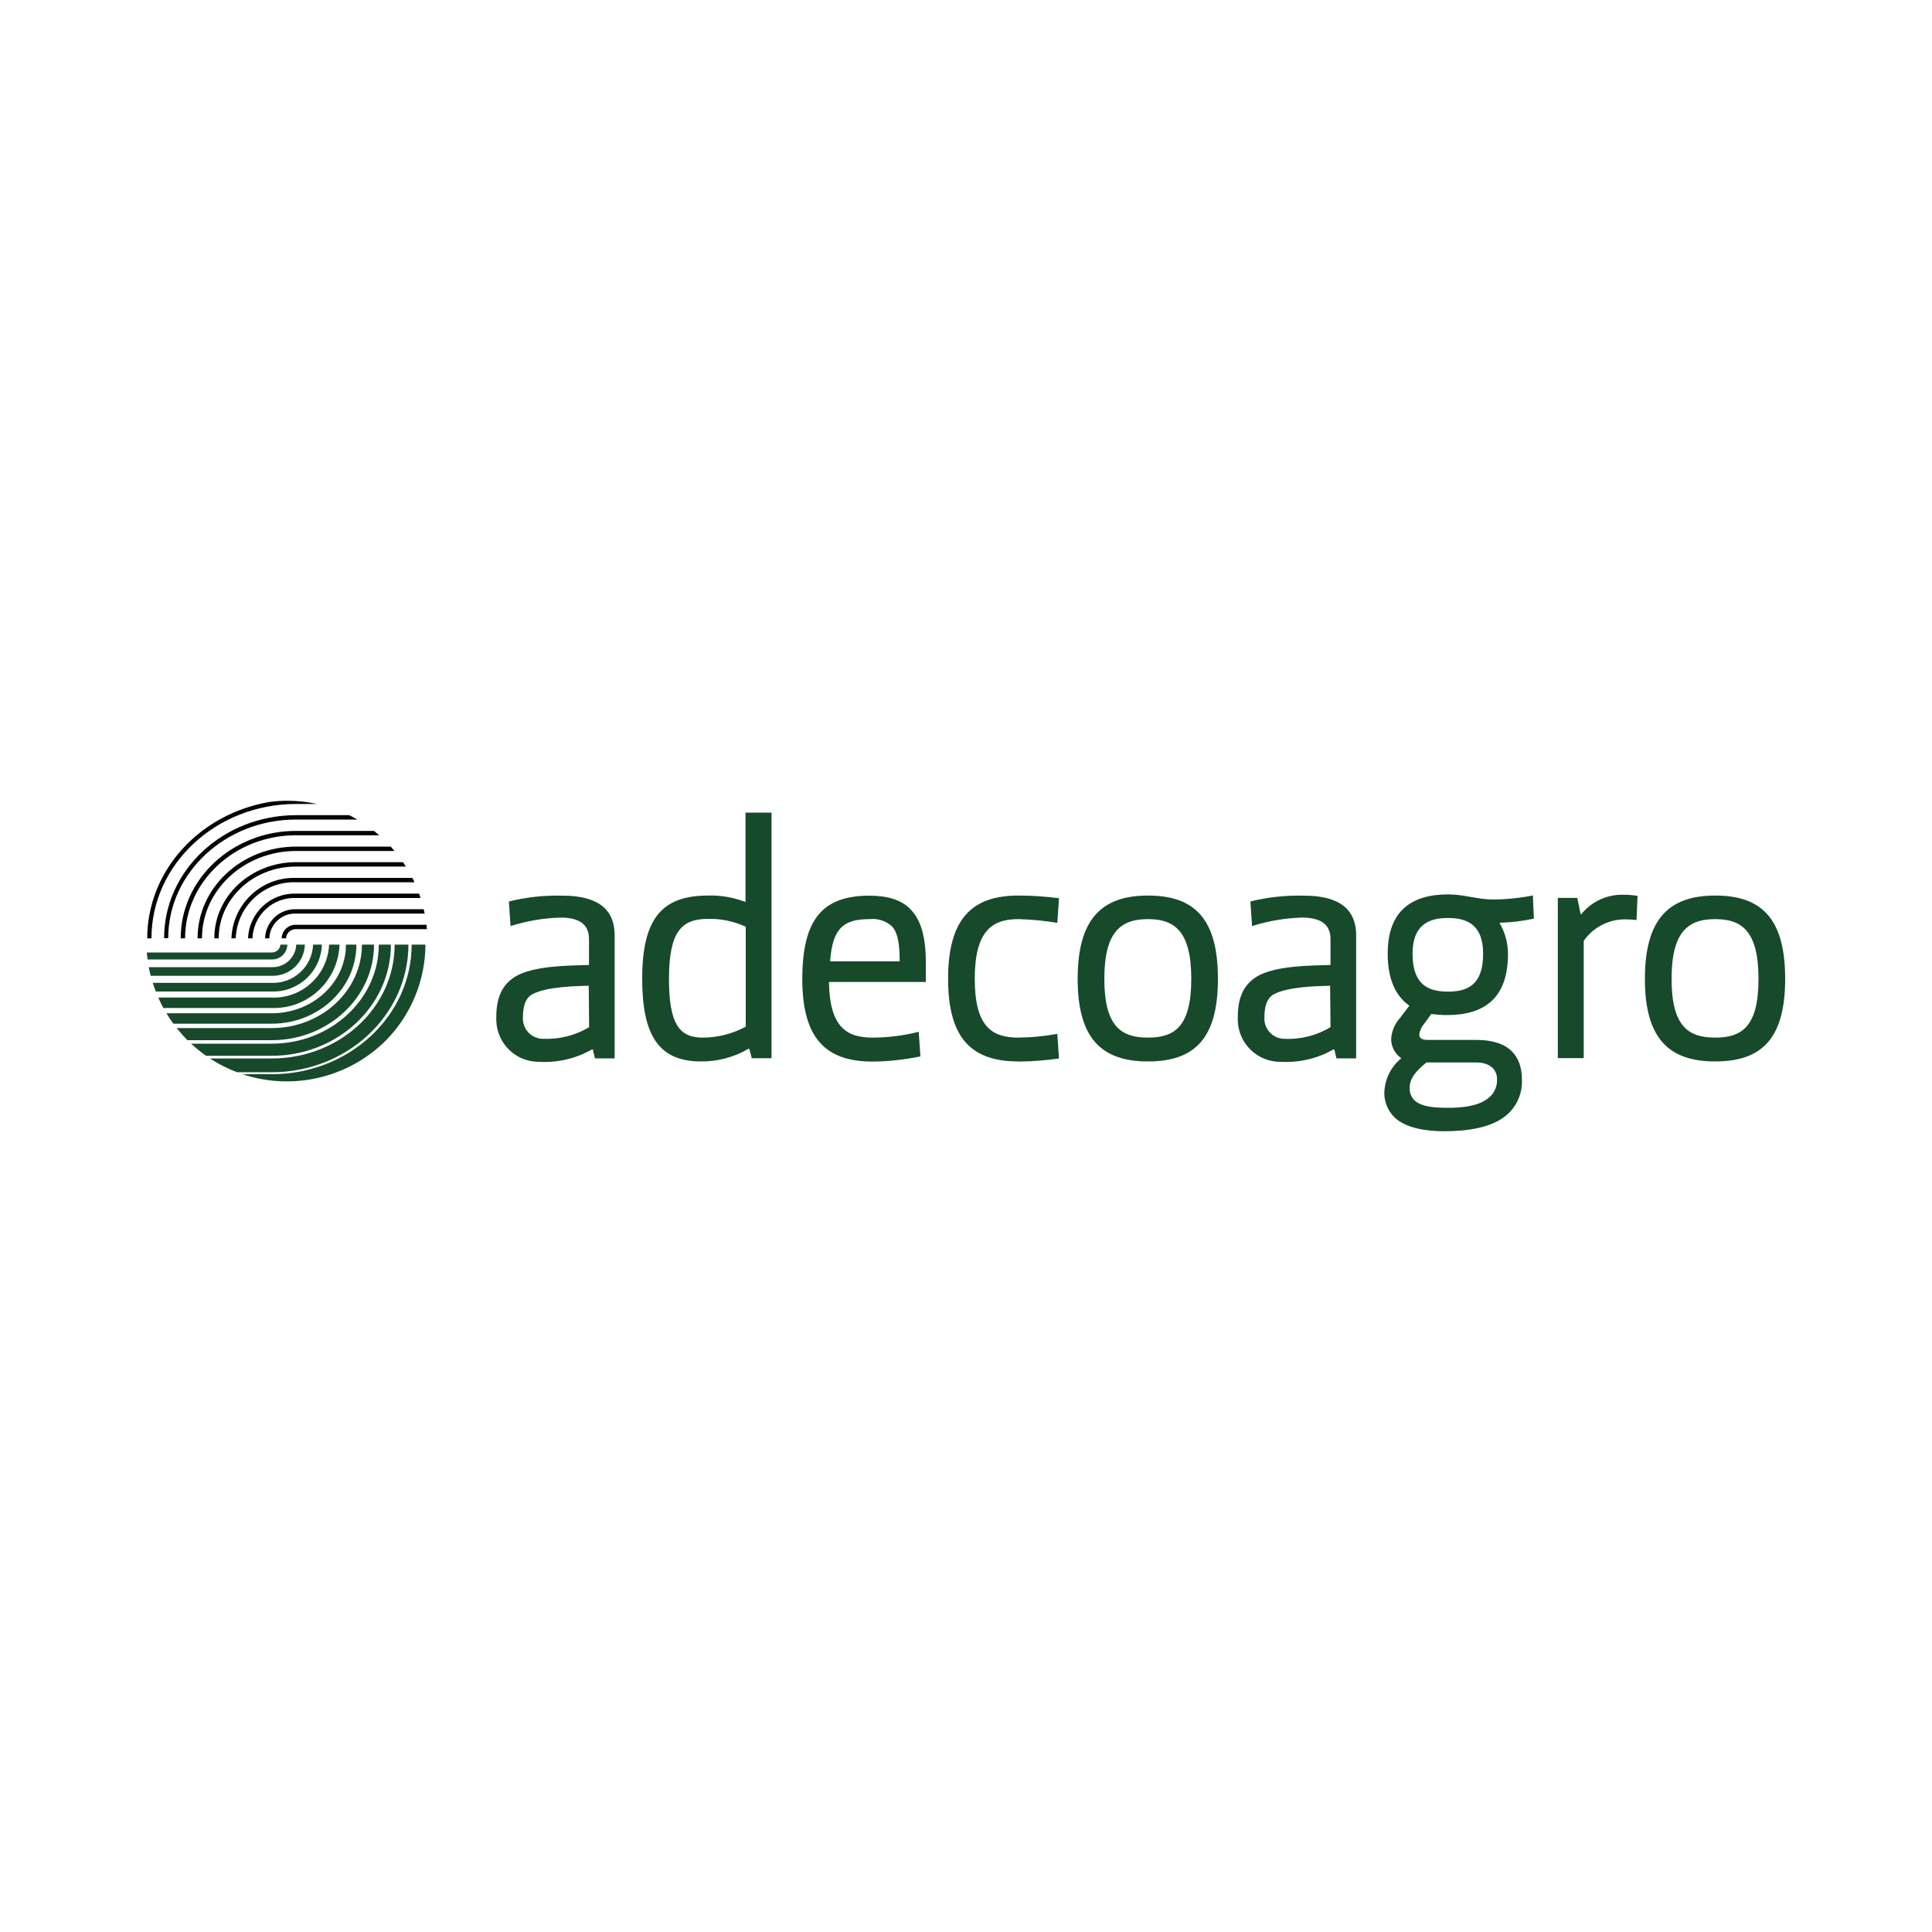 <?xml version="1.0" encoding="UTF-8"?>
<svg id="Layer_1" data-name="Layer 1" xmlns="http://www.w3.org/2000/svg" viewBox="0 0 150 150">
  <g id="Grupo_2204" data-name="Grupo 2204">
    <g id="Grupo_2201" data-name="Grupo 2201">
      <path id="Trazado_11664" data-name="Trazado 11664" d="M21.87,72.85h.34c.02-.41.36-.72.77-.71h10.16c0-.11-.02-.22-.03-.34h-10.13c-.59-.02-1.09.45-1.11,1.04" style="fill: #070400;"/>
      <path id="Trazado_11665" data-name="Trazado 11665" d="M20.57,72.85h.34c.04-1.1.97-1.96,2.07-1.92h9.99c-.02-.11-.05-.22-.07-.34h-9.91c-1.29-.04-2.36.97-2.41,2.25" style="fill: #070400;"/>
      <path id="Trazado_11666" data-name="Trazado 11666" d="M19.26,72.85h.34c.07-1.8,1.58-3.2,3.38-3.13h9.67c-.03-.11-.07-.22-.11-.34h-9.56c-1.98-.06-3.64,1.49-3.72,3.47" style="fill: #070400;"/>
      <path id="Trazado_11667" data-name="Trazado 11667" d="M17.96,72.85h.34c.1-2.49,2.19-4.44,4.69-4.35h9.19c-.05-.11-.1-.23-.16-.34h-9.03c-2.68-.09-4.92,2.01-5.02,4.68" style="fill: #070400;"/>
      <path id="Trazado_11668" data-name="Trazado 11668" d="M16.65,72.85h.33c0-3.07,2.69-5.57,5.99-5.57h8.54c-.07-.11-.14-.23-.22-.34h-8.32c-3.49,0-6.33,2.65-6.33,5.9" style="fill: #070400;"/>
      <path id="Trazado_11669" data-name="Trazado 11669" d="M15.34,72.85h.34c0-3.74,3.28-6.78,7.3-6.78h7.65c-.1-.11-.19-.23-.29-.34h-7.36c-4.21,0-7.64,3.19-7.64,7.12" style="fill: #070400;"/>
      <path id="Trazado_11670" data-name="Trazado 11670" d="M14.03,72.85h.34c0-4.41,3.86-8,8.61-8h6.46c-.13-.12-.27-.23-.41-.34h-6.05c-4.93,0-8.95,3.74-8.95,8.33" style="fill: #070400;"/>
      <path id="Trazado_11671" data-name="Trazado 11671" d="M12.72,72.84h.34c0-5.08,4.45-9.21,9.92-9.21h4.76c-.2-.12-.41-.23-.62-.34h-4.13c-5.65,0-10.25,4.28-10.25,9.55" style="fill: #070400;"/>
      <path id="Trazado_11672" data-name="Trazado 11672" d="M11.42,72.85h.34c0-5.75,5.03-10.43,11.23-10.43h1.62c-.76-.17-1.54-.25-2.33-.25-.42,0-.85.03-1.27.08-5.44.88-9.58,5.3-9.58,10.61" style="fill: #070400;"/>
      <path id="Trazado_11673" data-name="Trazado 11673" d="M22.31,73.34h-.54c-.02.35-.32.62-.67.61h-9.7c.01.18.03.36.06.54h9.64c.65.02,1.19-.49,1.21-1.14" style="fill: #17492b;"/>
      <path id="Trazado_11674" data-name="Trazado 11674" d="M23.67,73.34h-.67c-.04,1.01-.9,1.79-1.9,1.75h-9.55c.04.23.09.45.15.67h9.4c1.38.04,2.53-1.04,2.57-2.42" style="fill: #17492b;"/>
      <path id="Trazado_11675" data-name="Trazado 11675" d="M24.98,73.34h-.67c-.07,1.7-1.51,3.03-3.21,2.97h-9.24c.07.23.15.45.24.67h9.01c2.07.06,3.81-1.56,3.88-3.64" style="fill: #17492b;"/>
      <path id="Trazado_11676" data-name="Trazado 11676" d="M26.36,73.34h-.81c-.1,2.36-2.09,4.2-4.45,4.11h-8.81c.12.28.25.54.39.81h8.42c2.81.09,5.16-2.11,5.26-4.92" style="fill: #17492b;"/>
      <path id="Trazado_11677" data-name="Trazado 11677" d="M27.67,73.34h-.81c0,2.94-2.58,5.33-5.76,5.33h-8.18c.17.28.35.55.54.81h7.64c3.62,0,6.57-2.75,6.57-6.14" style="fill: #17492b;"/>
      <path id="Trazado_11678" data-name="Trazado 11678" d="M29.04,73.34h-.94c0,3.57-3.14,6.48-7,6.48h-7.38c.26.33.54.64.83.94h6.55c4.38,0,7.94-3.33,7.94-7.42" style="fill: #17492b;"/>
      <path id="Trazado_11679" data-name="Trazado 11679" d="M30.35,73.34h-.94c0,4.24-3.73,7.69-8.31,7.69h-6.26c.36.34.75.65,1.16.94h5.1c5.1,0,9.25-3.87,9.25-8.63" style="fill: #17492b;"/>
      <path id="Trazado_11680" data-name="Trazado 11680" d="M31.72,73.34h-1.08c0,4.88-4.28,8.84-9.55,8.84h-4.79c.66.43,1.37.79,2.11,1.07h2.68c5.86,0,10.62-4.45,10.62-9.92" style="fill: #17492b;"/>
      <path id="Trazado_11681" data-name="Trazado 11681" d="M31.96,73.34c0,5.55-4.87,10.06-10.86,10.06h-2.28c3.91,1.3,8.22.29,11.14-2.62,1.96-1.99,3.06-4.66,3.07-7.44h-1.07" style="fill: #17492b;"/>
    </g>
    <g id="Grupo_2202" data-name="Grupo 2202">
      <path id="Trazado_11682" data-name="Trazado 11682" d="M119.09,71.32c-.87.19-1.76.3-2.65.32v.05c.42.72.64,1.55.64,2.38,0,3.47-1.88,4.74-4.74,4.74-.41,0-.81-.03-1.22-.08l-.56.77c-.2.23-.33.52-.37.82,0,.24.16.42.64.42h3.81c2.59,0,3.52,1.32,3.52,3.07.05.98-.33,1.94-1.03,2.62-1.16,1.14-3.25,1.4-5,1.4-1.46,0-3.02-.26-3.86-1.08-.53-.52-.82-1.24-.79-1.98.05-1.01.52-1.95,1.3-2.59v-.03c-.49-.35-.78-.91-.77-1.51.04-.6.29-1.17.69-1.61l.71-.93v-.03c-.98-.69-1.67-1.93-1.67-4.02,0-3.39,1.91-4.61,4.71-4.61,1.24,0,2.22.4,3.57.4,1-.02,2.01-.12,2.99-.32l.08,1.8ZM114.59,82.49h-3.84c-.79.64-1.3,1.22-1.3,1.93-.03.37.1.74.37,1.01.56.53,1.64.58,2.62.58.79,0,2.38-.05,3.23-.85.39-.36.59-.88.56-1.4,0-.56-.37-1.27-1.64-1.27ZM112.42,71.27c-1.54,0-2.75.58-2.75,2.78,0,2.38,1.19,2.94,2.75,2.94s2.73-.56,2.73-2.94c0-2.2-1.19-2.78-2.73-2.78h0Z" style="fill: #17492b;"/>
      <path id="Trazado_11683" data-name="Trazado 11683" d="M127.06,71.43c-.26-.03-.53-.05-.79-.05-1.31-.04-2.56.59-3.31,1.67v9.1h-2.01v-12.44h1.51l.26,1.27h.05c.81-1.01,2.06-1.57,3.36-1.51.34,0,.67.03,1.01.08l-.08,1.88Z" style="fill: #17492b;"/>
      <path id="Trazado_11684" data-name="Trazado 11684" d="M45.71,76.53c-1.09.03-3.29.08-4.37.66-.61.32-.74,1.09-.74,1.77-.07.87.59,1.63,1.46,1.69.03,0,.05,0,.08,0,1.26.06,2.52-.25,3.6-.9l-.03-3.23M46.19,82.17l-.16-.69h-.08c-1.24.71-2.66,1.04-4.08.96-1.82.02-3.31-1.43-3.34-3.25,0-.06,0-.11,0-.17,0-1.24.26-2.6,1.72-3.33,1.48-.72,3.92-.72,5.48-.77v-2.01c0-1.17-.79-1.67-2.22-1.67-1.31.04-2.62.26-3.87.66l-.13-1.91c1.37-.34,2.78-.49,4.18-.45,2.33,0,4.03.77,4.03,3.07v9.56h-1.54Z" style="fill: #17492b;"/>
      <path id="Trazado_11685" data-name="Trazado 11685" d="M103.28,76.53c-1.09.03-3.29.08-4.37.66-.61.32-.74,1.09-.74,1.77-.07.87.59,1.63,1.45,1.69.03,0,.05,0,.08,0,1.26.07,2.52-.25,3.6-.9l-.03-3.23M103.76,82.17l-.16-.69h-.08c-1.24.71-2.66,1.04-4.08.96-1.82.02-3.31-1.43-3.34-3.25,0-.06,0-.11,0-.17,0-1.24.26-2.6,1.72-3.33,1.48-.72,3.92-.72,5.48-.77v-2.01c0-1.17-.79-1.67-2.22-1.67-1.31.04-2.62.26-3.87.66l-.13-1.91c1.37-.34,2.78-.49,4.18-.45,2.33,0,4.03.77,4.03,3.07v9.56h-1.54Z" style="fill: #17492b;"/>
      <path id="Trazado_11686" data-name="Trazado 11686" d="M57.9,71.95c-.91-.42-1.91-.63-2.91-.61-2.04,0-3.05.93-3.05,4.66,0,3.44.77,4.56,2.6,4.56,1.17,0,2.33-.29,3.36-.85v-7.76M58.37,82.17l-.19-.74h-.08c-1.12.66-2.39.99-3.68.98-3.26,0-4.56-2.01-4.56-6.41,0-4.66,1.51-6.47,5.11-6.47.98-.03,1.95.14,2.86.48h.05v-6.92h2.02v19.07h-1.54Z" style="fill: #17492b;"/>
      <path id="Trazado_11687" data-name="Trazado 11687" d="M69.16,71.84c-.46-.37-1.05-.54-1.64-.48-1.96,0-2.89.64-3.07,3.28h5.4c0-1.43-.16-2.33-.69-2.81M71.89,76.24h-7.53c.05,3.55,1.41,4.32,3.39,4.32,1.21,0,2.41-.16,3.58-.45l.13,1.91c-1.22.25-2.46.39-3.71.4-3.6,0-5.46-1.75-5.46-6.41s1.59-6.47,5.22-6.47c1.38,0,2.52.32,3.23,1.11.77.82,1.14,2.12,1.14,4.05v1.54Z" style="fill: #17492b;"/>
      <path id="Trazado_11688" data-name="Trazado 11688" d="M79.07,82.41c-3.6,0-5.46-1.75-5.46-6.41s1.85-6.47,5.46-6.47c1.05,0,2.11.07,3.15.21l-.13,1.91c-1-.17-2.01-.26-3.02-.29-2.04,0-3.39.9-3.39,4.64s1.35,4.56,3.39,4.56c1.01-.01,2.02-.11,3.02-.29l.13,1.91c-1.04.15-2.1.23-3.15.24" style="fill: #17492b;"/>
      <path id="Trazado_11689" data-name="Trazado 11689" d="M89.13,71.36c-2.04,0-3.39.9-3.39,4.64s1.35,4.56,3.39,4.56,3.36-.82,3.36-4.56-1.33-4.64-3.36-4.64M89.13,82.41c-3.6,0-5.46-1.78-5.46-6.41s1.85-6.47,5.46-6.47,5.43,1.8,5.43,6.47-1.85,6.41-5.43,6.41h0Z" style="fill: #17492b;"/>
      <path id="Trazado_11690" data-name="Trazado 11690" d="M133.17,71.36c-2.04,0-3.39.9-3.39,4.64s1.35,4.56,3.39,4.56,3.36-.82,3.36-4.56-1.32-4.64-3.36-4.64M133.17,82.41c-3.6,0-5.46-1.78-5.46-6.41s1.85-6.47,5.46-6.47,5.43,1.8,5.43,6.47-1.85,6.41-5.43,6.41h0Z" style="fill: #17492b;"/>
    </g>
  </g>
</svg>